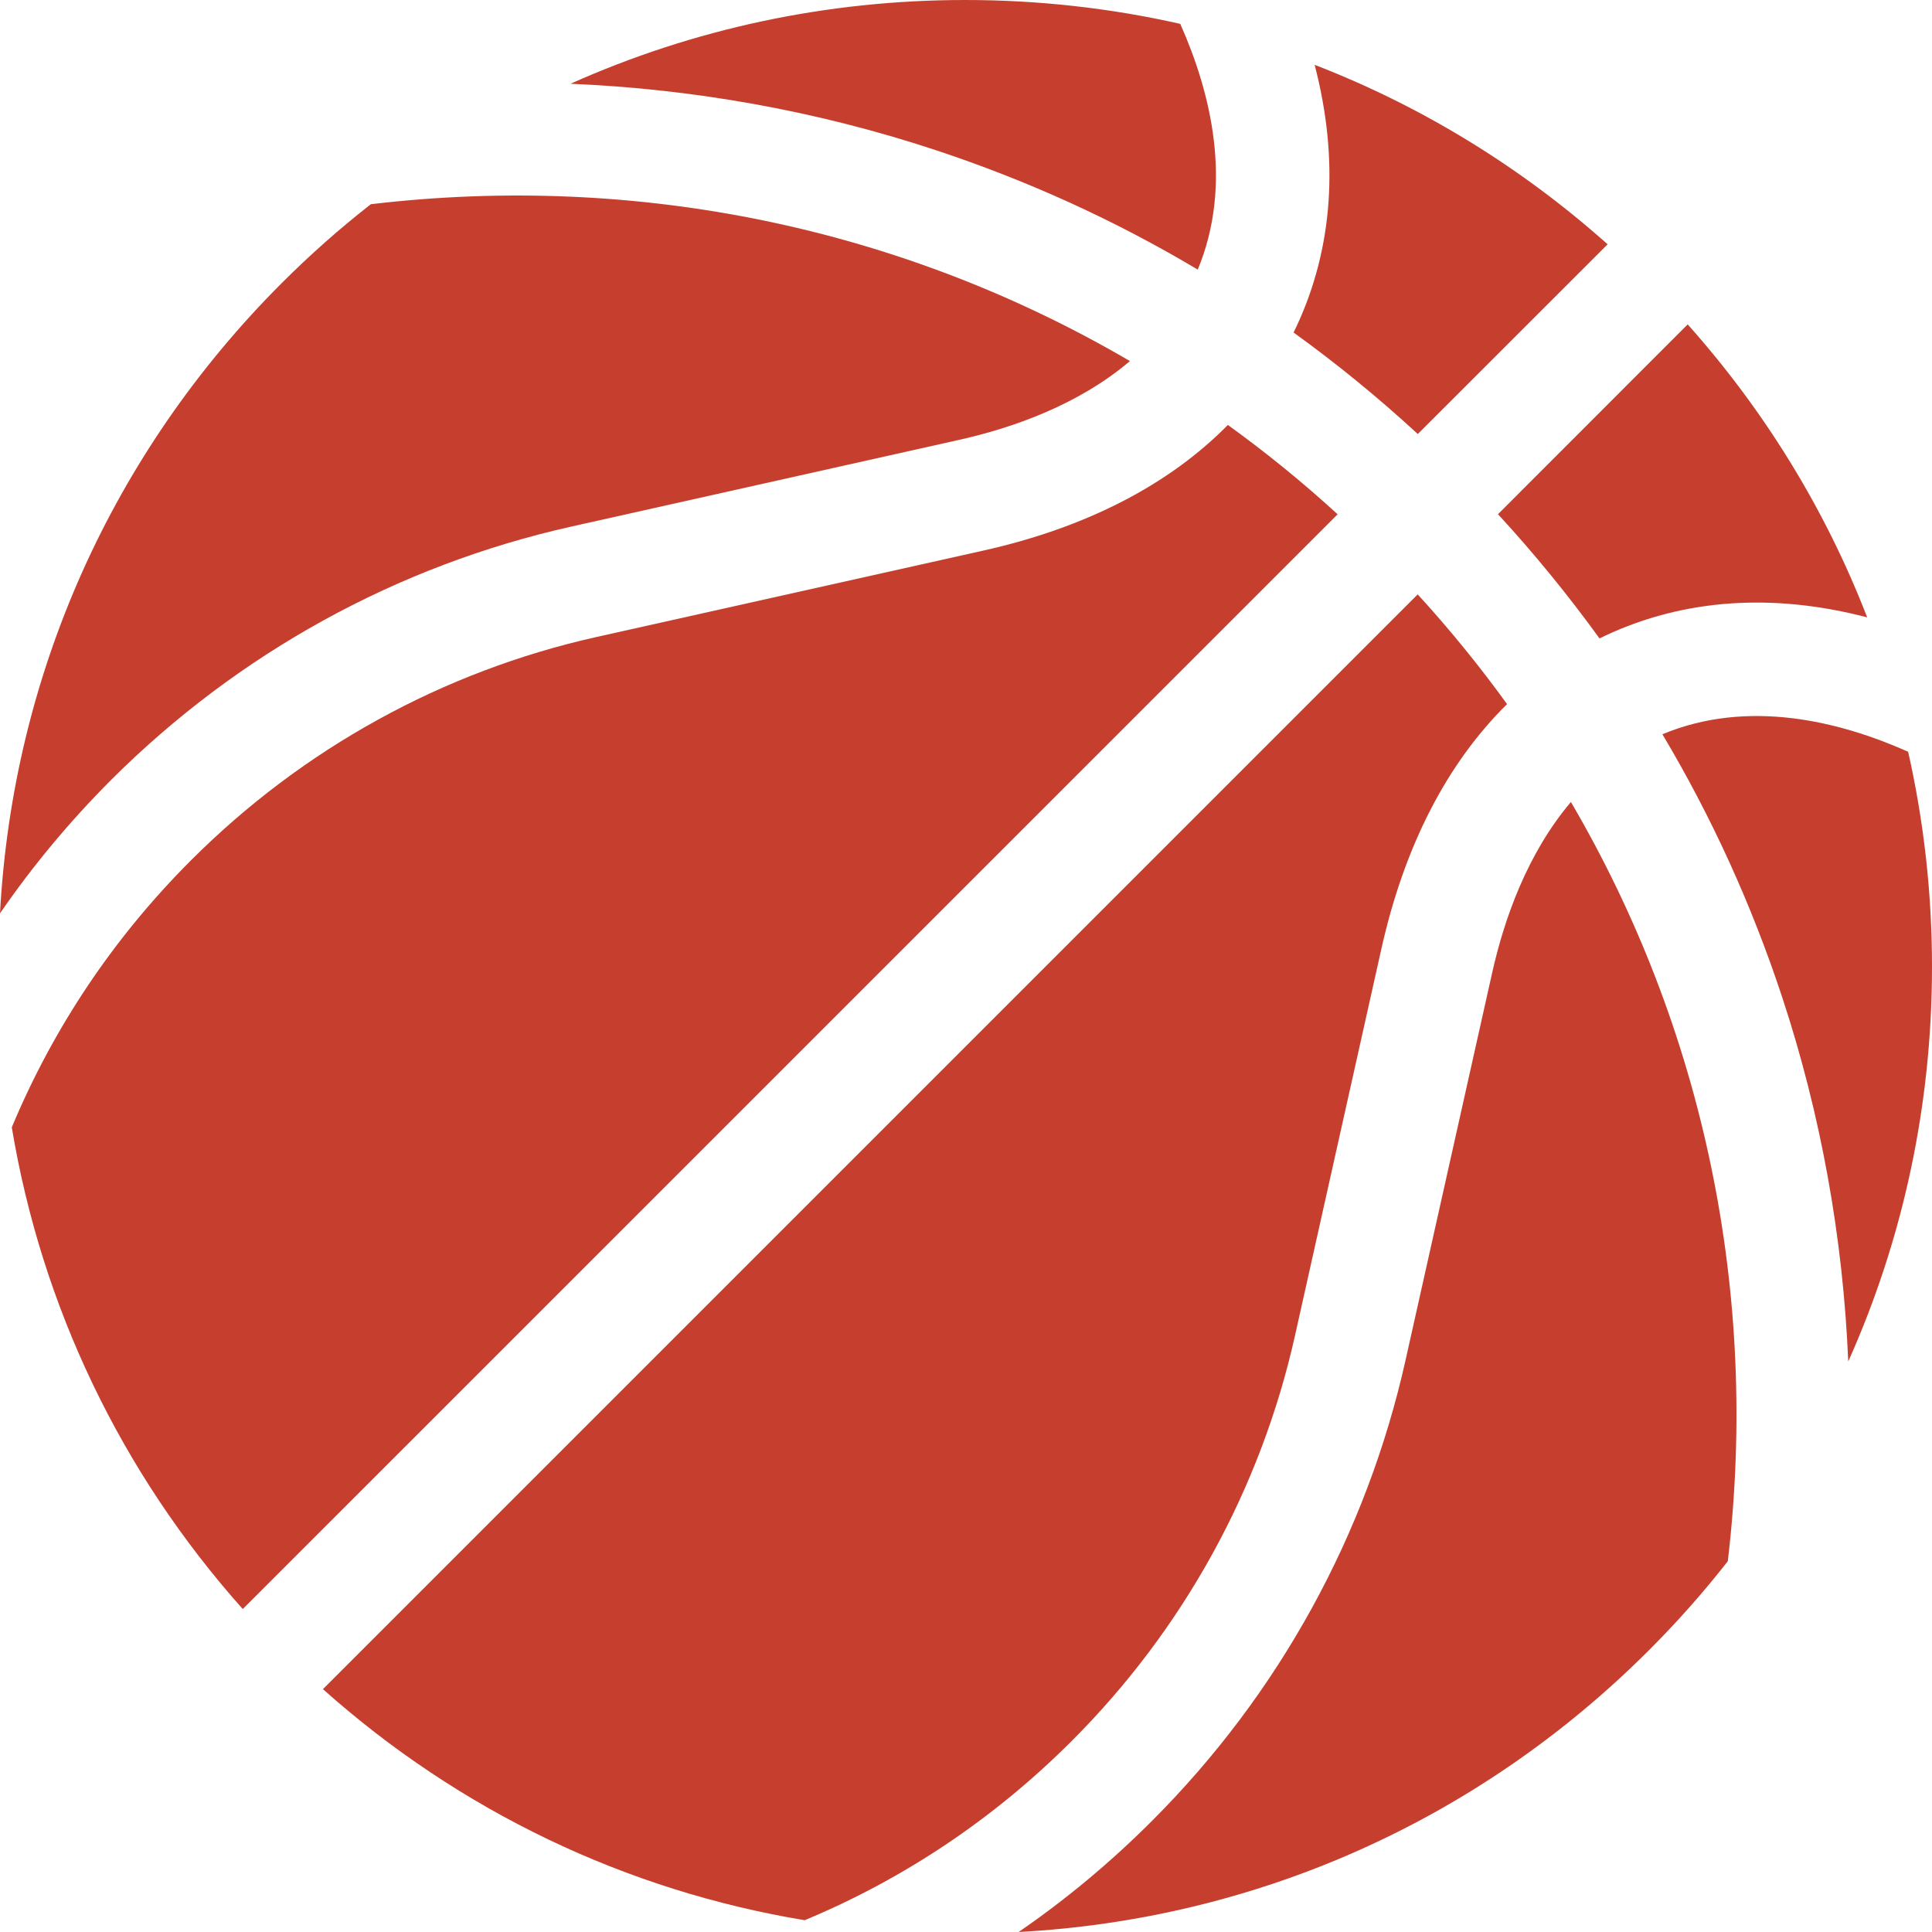 <svg width="20" height="20" viewBox="0 0 20 20" fill="none" xmlns="http://www.w3.org/2000/svg">
<path d="M12.711 4.399C12.1 5.019 11.245 5.461 10.182 5.699L6.175 6.594C4.586 6.949 3.134 7.749 1.977 8.906C1.177 9.706 0.554 10.636 0.122 11.67C0.43 13.521 1.25 15.24 2.513 16.657L13.847 5.324C13.484 4.991 13.104 4.683 12.711 4.399Z" fill="#C63F2E"/>
<path d="M13.406 13.825L14.301 9.818C14.539 8.755 14.981 7.9 15.601 7.289C15.317 6.896 15.008 6.516 14.676 6.153L3.343 17.486C4.76 18.75 6.479 19.571 8.33 19.878C9.364 19.447 10.294 18.823 11.094 18.023C12.251 16.866 13.051 15.414 13.406 13.825Z" fill="#C63F2E"/>
<path d="M16.642 2.529C15.739 1.724 14.713 1.098 13.609 0.671C13.863 1.643 13.802 2.564 13.421 3.38C13.411 3.401 13.401 3.422 13.391 3.442C13.838 3.765 14.267 4.115 14.677 4.493L16.642 2.529Z" fill="#C63F2E"/>
<path d="M19.753 7.782C19.043 7.466 18.097 7.231 17.209 7.601C17.718 8.455 18.133 9.365 18.45 10.326C18.85 11.539 19.079 12.813 19.133 14.094C19.701 12.825 20 11.44 20 10.008C20 9.25 19.916 8.504 19.753 7.782Z" fill="#C63F2E"/>
<path d="M12.399 2.791C12.768 1.903 12.534 0.957 12.218 0.247C11.496 0.084 10.751 0 9.992 0C8.56 0 7.175 0.299 5.906 0.867C7.187 0.921 8.461 1.15 9.674 1.55C10.635 1.867 11.545 2.282 12.399 2.791Z" fill="#C63F2E"/>
<path d="M16.558 6.609C16.578 6.599 16.599 6.589 16.62 6.579C17.436 6.198 18.357 6.137 19.329 6.391C18.902 5.287 18.276 4.261 17.471 3.358L15.507 5.323C15.885 5.733 16.235 6.163 16.558 6.609Z" fill="#C63F2E"/>
<path d="M5.919 5.45L9.926 4.554C10.487 4.429 11.164 4.19 11.697 3.738C9.353 2.366 6.617 1.785 3.839 2.114C3.517 2.365 3.209 2.638 2.916 2.931C1.157 4.69 0.133 6.989 0 9.455C0.337 8.965 0.72 8.505 1.147 8.077C2.463 6.762 4.113 5.853 5.919 5.45Z" fill="#C63F2E"/>
<path d="M15.446 10.074L14.55 14.081C14.146 15.887 13.238 17.538 11.923 18.852C11.495 19.28 11.035 19.663 10.545 20C13.011 19.867 15.309 18.843 17.069 17.084C17.362 16.791 17.635 16.483 17.886 16.162C18.215 13.383 17.634 10.646 16.262 8.302C15.81 8.836 15.571 9.513 15.446 10.074Z" fill="#C63F2E"/>
</svg>
